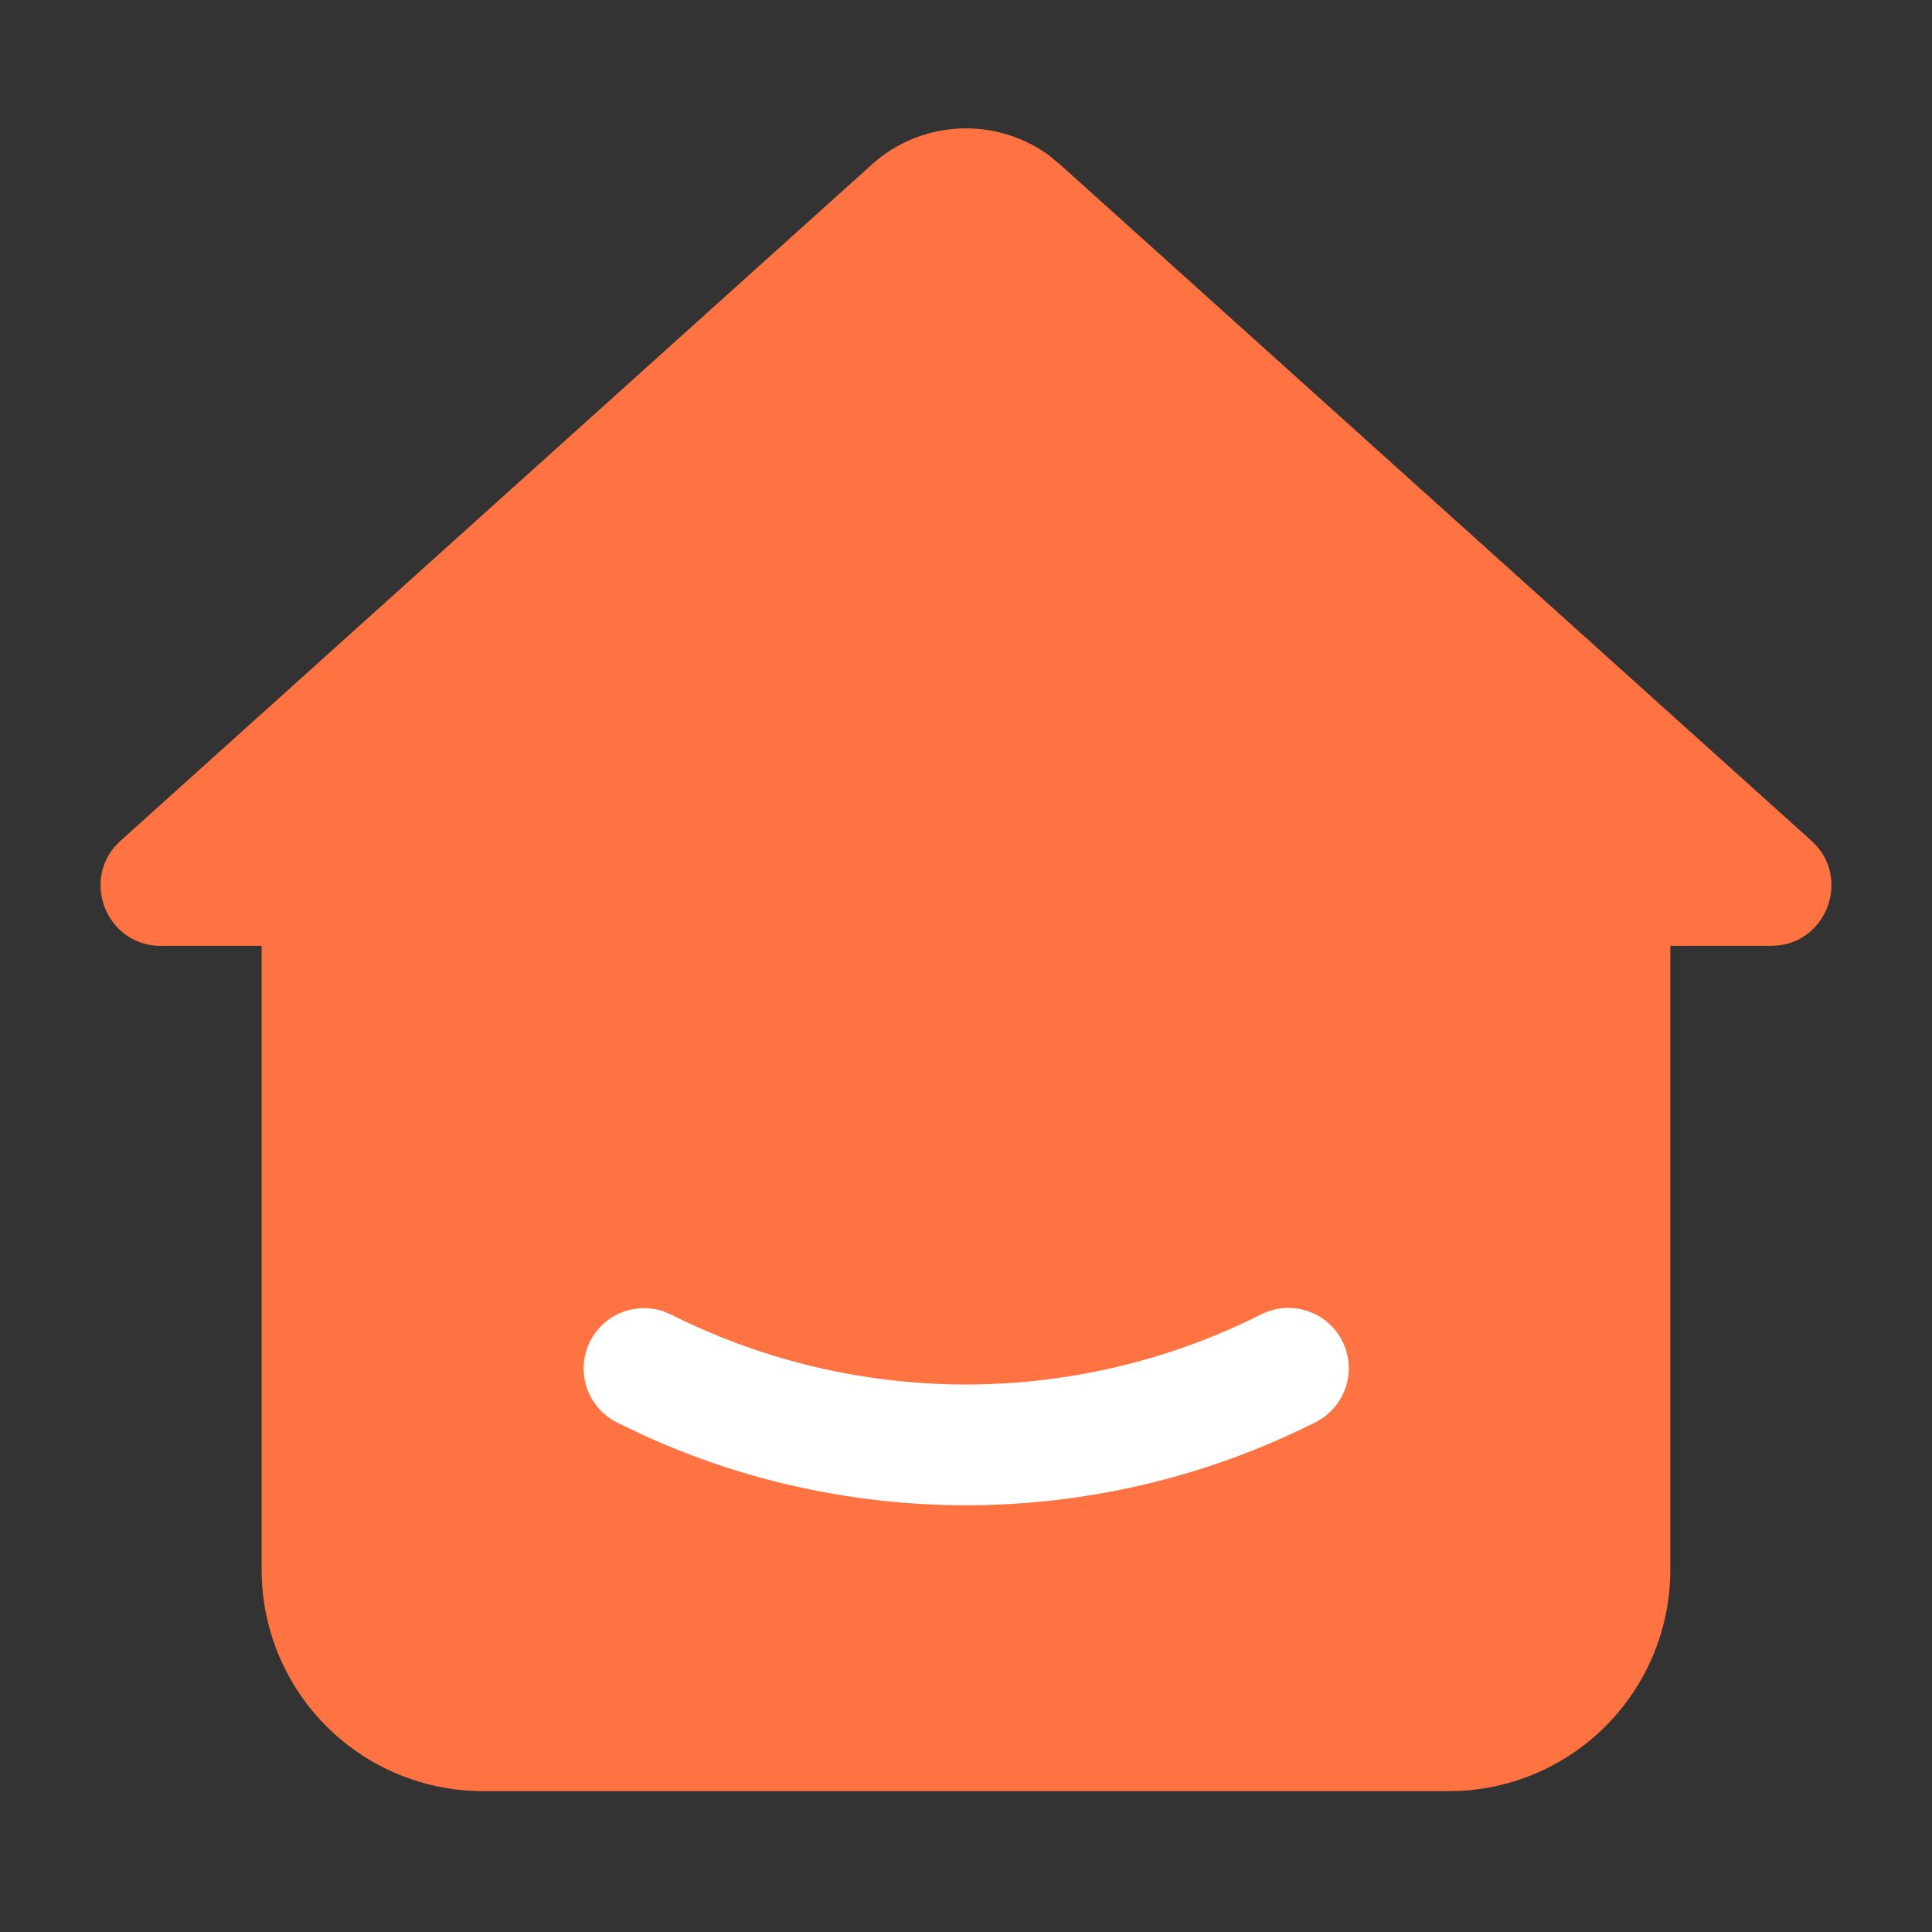 <svg width="24" height="24" viewBox="0 0 24 24" xmlns="http://www.w3.org/2000/svg">
    <rect x="0" y="0" width="24" height="24" fill="#333333" stroke="none"/>
    <g fill="none">
        <path d="m13.042 1.94.128.105 9.331 8.398c.484.435.218 1.219-.396 1.3l-.106.007h-1.25v7.75a2.75 2.75 0 0 1-2.582 2.745l-.168.005H6a2.75 2.75 0 0 1-2.75-2.75v-7.75H2c-.65 0-.977-.76-.575-1.232l.074-.075 9.33-8.398a1.75 1.75 0 0 1 2.214-.106z" fill="#FF7241"/>
        <path d="M7.329 16.666a.75.75 0 0 1 .91-.377l.095.04.033.016a8.158 8.158 0 0 0 7.296-.015.75.75 0 1 1 .674 1.34 9.658 9.658 0 0 1-8.345.158l-.326-.157a.75.75 0 0 1-.337-1.005z" fill="#FFF"/>
    </g>
</svg>
